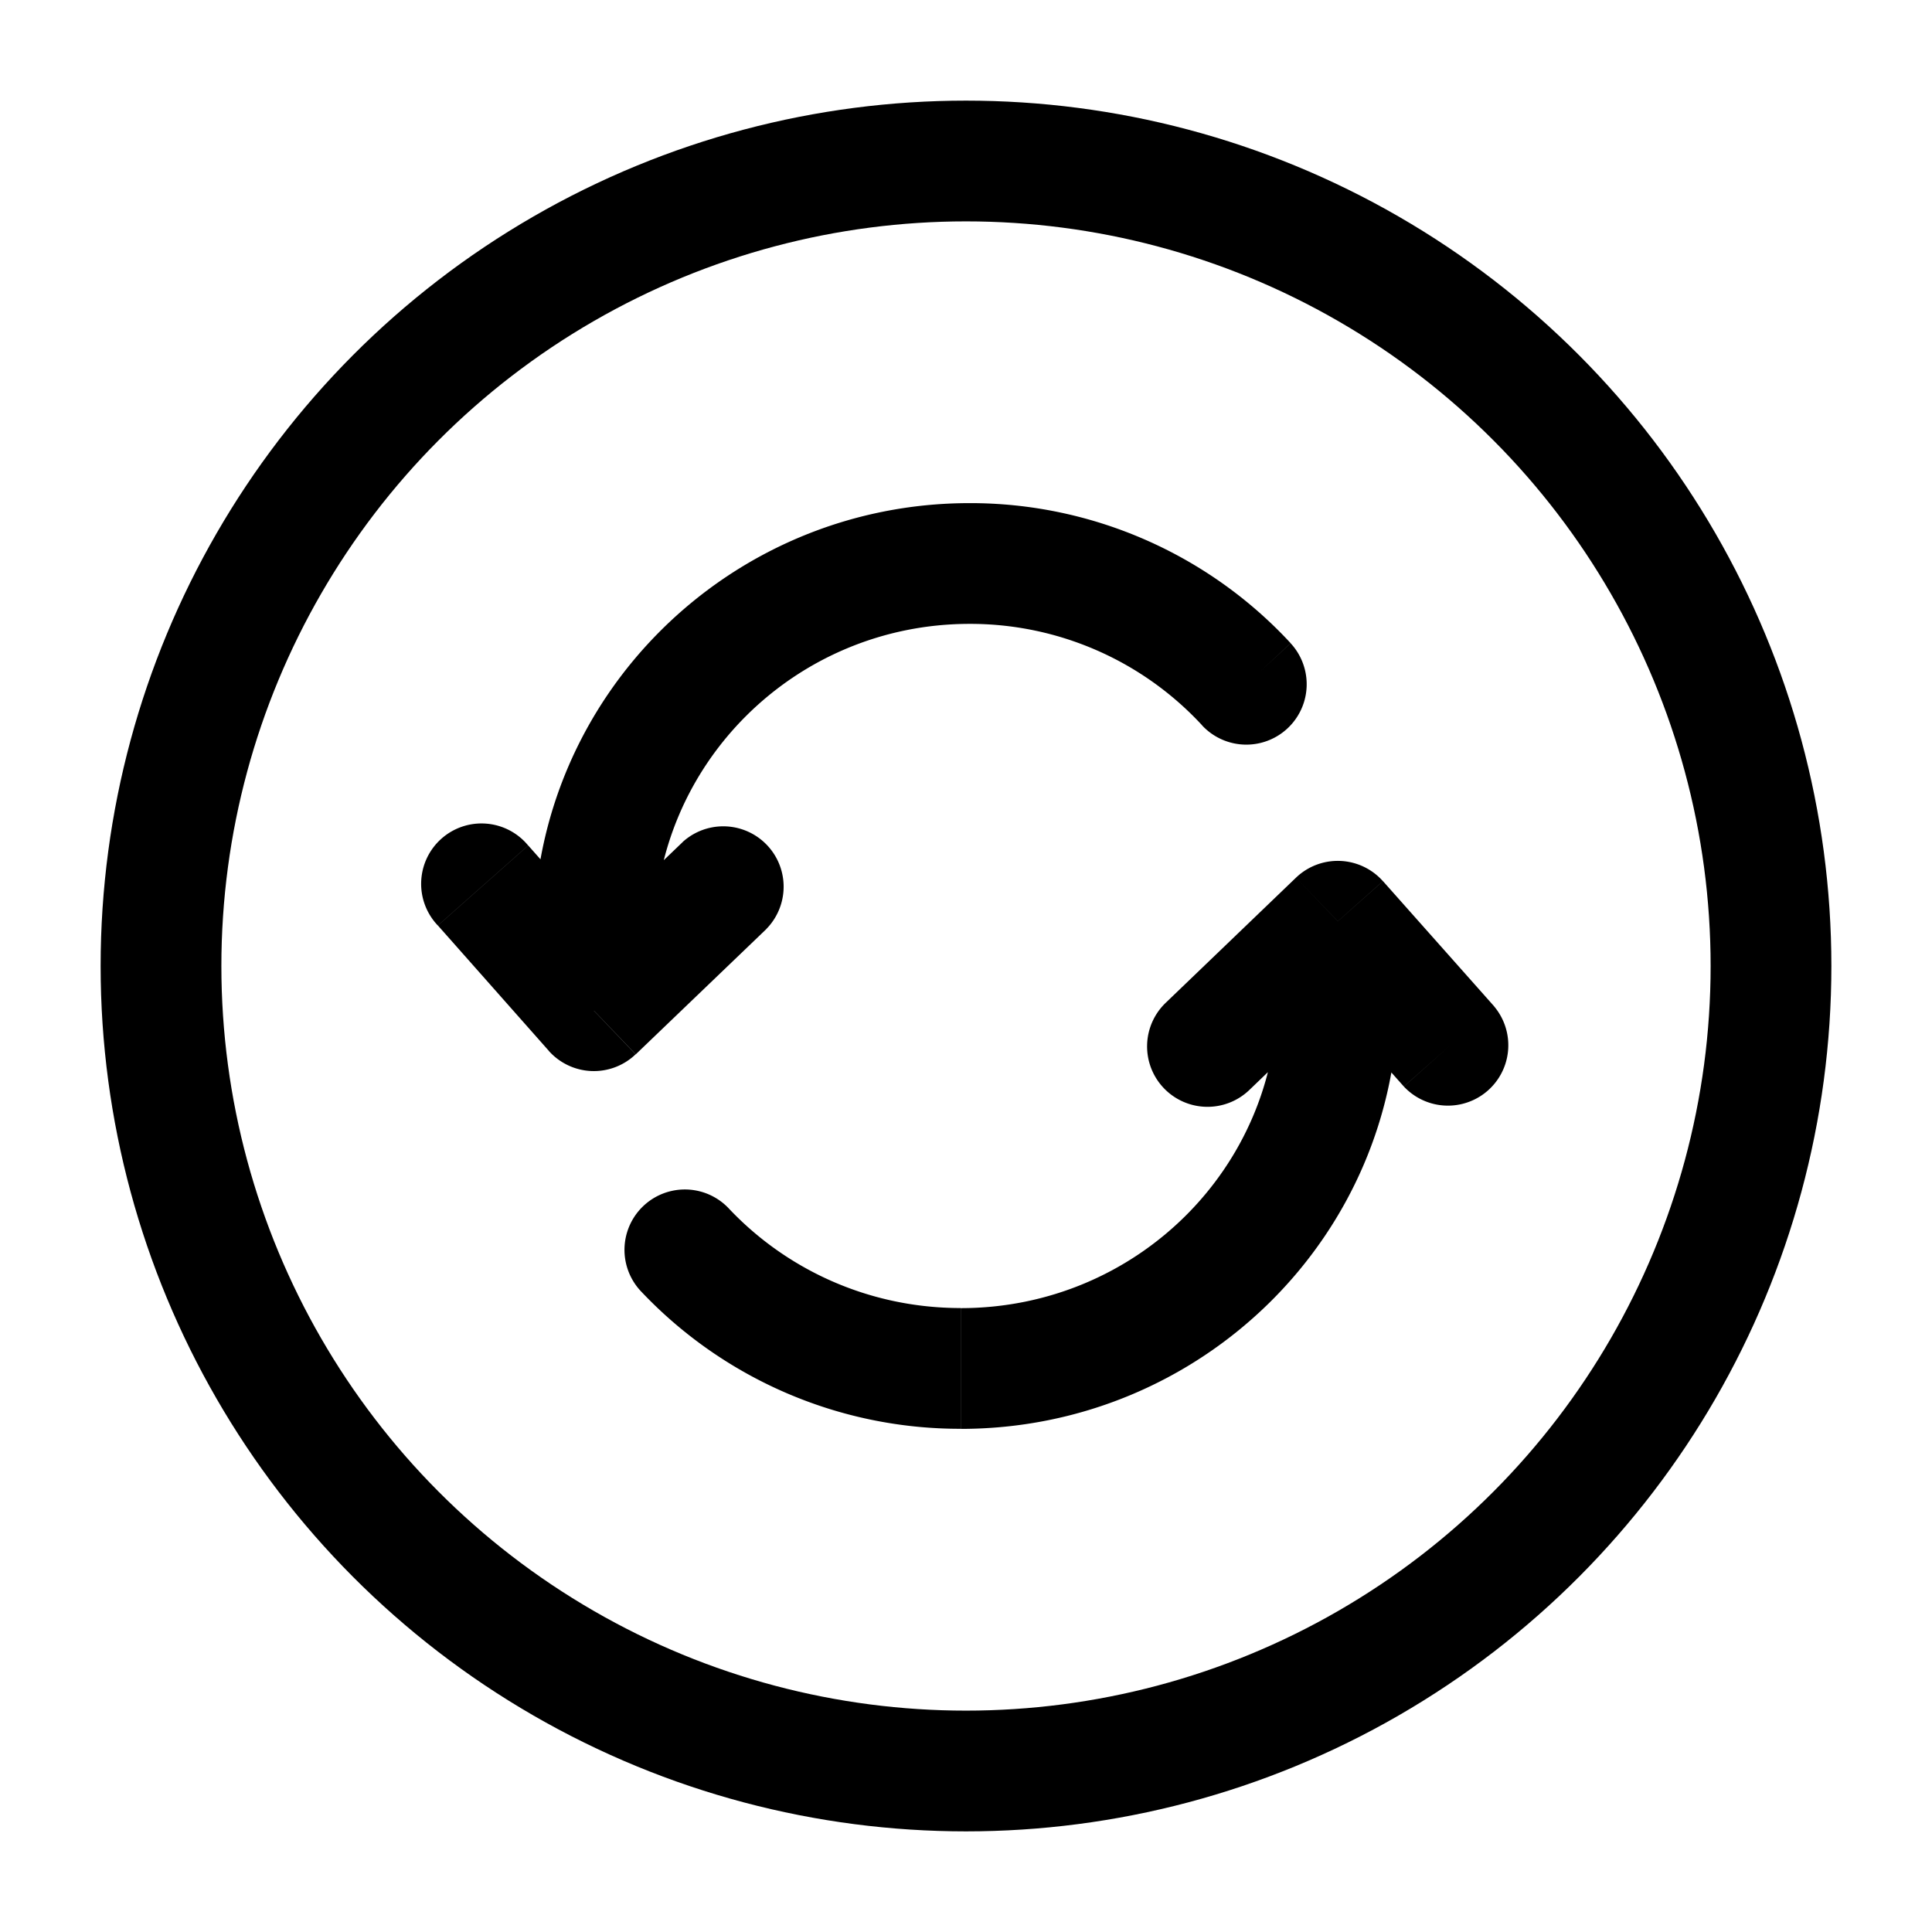 <svg viewBox="0 0 24 24" height="24" width="24" xmlns="http://www.w3.org/2000/svg"><g fill="none"><path d="M7.378 11.63h-.75h.75Zm0 .926l-.562.497a.75.75 0 0 0 1.08.044l-.518-.541Zm2.141-1.015a.75.75 0 0 0-1.038-1.082l1.038 1.082Zm-2.958-1.038a.75.75 0 1 0-1.122.994l1.122-.994Zm8.37-1.494a.75.75 0 1 0 1.102-1.018l-1.101 1.018ZM12.045 6.25c-2.986 0-5.416 2.403-5.416 5.38h1.5c0-2.137 1.747-3.88 3.916-3.88v-1.5Zm-5.416 5.38v.926h1.5v-.926h-1.5Zm1.269 1.467l1.622-1.556l-1.038-1.082l-1.622 1.555l1.038 1.083Zm.042-1.039l-1.378-1.555l-1.122.994l1.377 1.556l1.123-.995Zm8.094-4.067a5.42 5.42 0 0 0-3.99-1.741v1.5a3.92 3.92 0 0 1 2.889 1.26l1.1-1.02Zm.585 3.453l.56-.498a.75.75 0 0 0-1.08-.043l.52.541Zm-2.139 1.014a.75.75 0 1 0 1.04 1.082l-1.04-1.082Zm2.96 1.04a.75.75 0 0 0 1.12-.997l-1.12.996Zm-8.393 1.507a.75.75 0 0 0-1.094 1.026l1.094-1.026Zm2.888 2.745c2.993 0 5.434-2.4 5.434-5.38h-1.5c0 2.135-1.753 3.88-3.934 3.88v1.5Zm5.434-5.38v-.926h-1.5v.926h1.5Zm-1.27-1.467l-1.619 1.555l1.04 1.082l1.618-1.555l-1.039-1.082Zm-.04 1.04l1.38 1.554l1.122-.996l-1.381-1.555l-1.122.997ZM7.952 16.03a5.447 5.447 0 0 0 3.982 1.719v-1.5c-1.143 0-2.17-.48-2.888-1.245L7.953 16.03Z" fill="#000000"></path><circle stroke-width="1.5" stroke="#000000" r="10" cy="12" cx="12"></circle></g></svg>